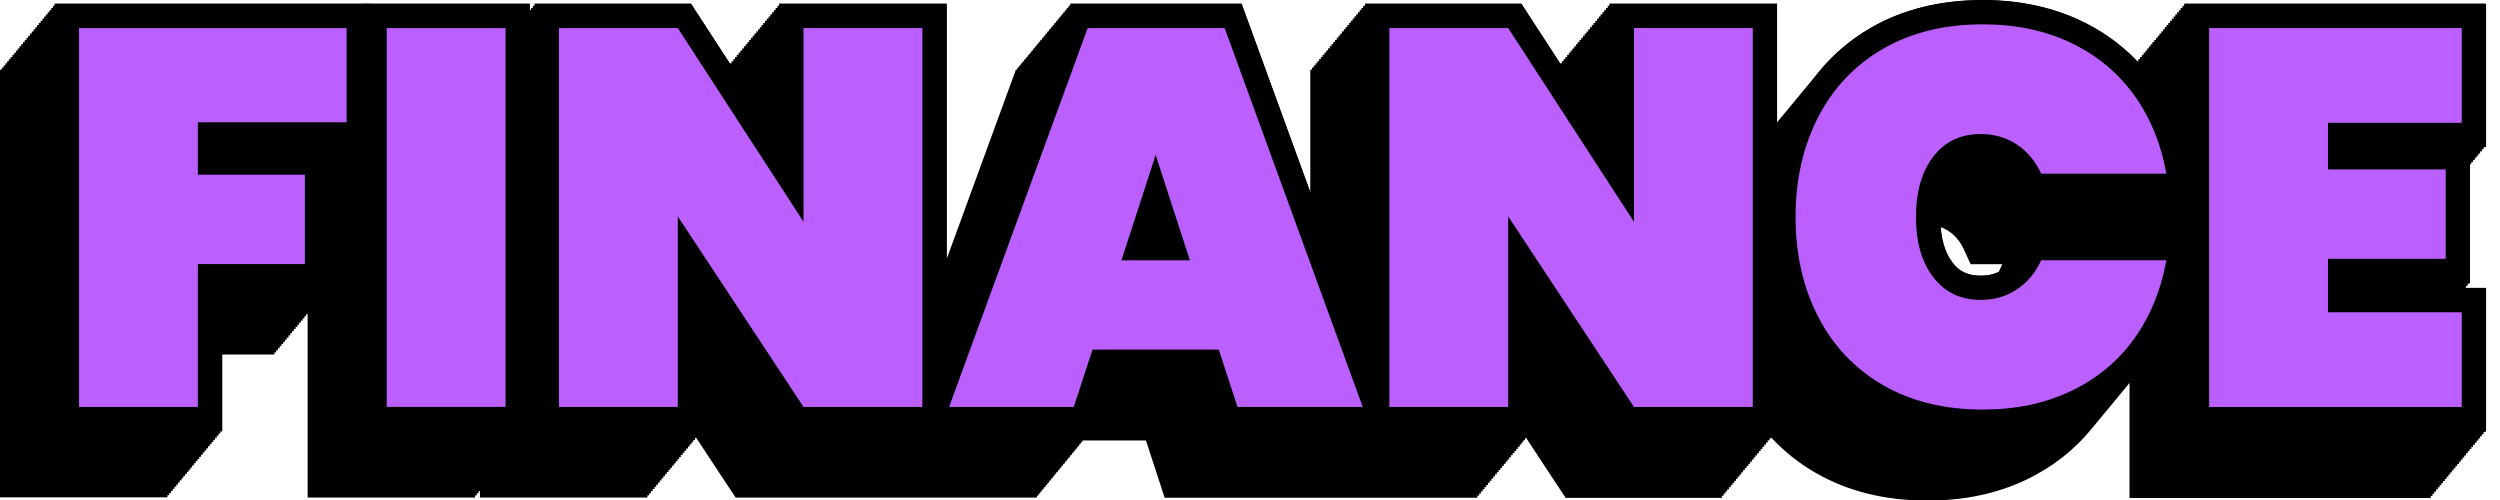 <svg width="160" height="32" viewBox="0 0 160 32" fill="none" xmlns="http://www.w3.org/2000/svg">
<g clip-path="url(#clip0_1957_946)">
<path d="M123.4 31.222C120.828 31.222 118.555 30.661 116.641 29.56C115.15 28.704 113.917 27.568 112.955 26.174V26.824H112.843V26.96H112.73V27.097H112.617V27.233H112.504V27.369H112.391V27.505H112.278V27.642H112.165V27.778H112.053V27.914H111.94V28.05H111.827V28.186H111.714V28.323H111.601V28.459H111.488V28.595H111.375V28.731H111.263V28.867H111.15V29.003H111.037V29.14H110.924V29.276H110.811V29.412H110.698V29.548H110.585V29.685H110.473V29.821H110.36V29.957H110.247V30.093H110.134V30.229H110.021V30.366H109.908V30.502H109.795V30.638H109.683V30.774H109.57V30.91H109.457V31.047H100.658L97.311 25.976V26.82H97.199V26.957H97.086V27.093H96.973V27.229H96.86V27.365H96.747V27.501H96.634V27.638H96.522V27.774H96.409V27.91H96.296V28.046H96.183V28.182H96.07V28.319H95.957V28.455H95.844V28.591H95.731V28.727H95.619V28.863H95.506V29H95.393V29.136H95.28V29.272H95.167V29.408H95.054V29.544H94.942V29.681H94.829V29.817H94.716V29.953H94.603V30.089H94.49V30.226H94.377V30.362H94.264V30.498H94.151V30.634H94.039V30.77H93.926V30.907H93.813V31.043H75.141L73.943 27.377H68.767L68.728 27.494H68.662L68.619 27.63H68.549L68.506 27.766H68.44L68.397 27.902H68.327L68.285 28.038H68.218L68.176 28.175H68.106L68.063 28.311H67.993L67.95 28.447H67.884L67.841 28.583H67.771L67.728 28.72H67.658L67.615 28.856H67.545L67.502 28.992H67.432L67.389 29.128H67.32L67.277 29.264H67.207L67.164 29.401H67.098L67.055 29.537H66.985L66.942 29.673H66.876L66.833 29.809H66.763L66.72 29.945H66.65L66.607 30.081H66.537L66.495 30.218H66.424L66.382 30.354H66.312L66.269 30.49H66.199L66.156 30.626H66.09L66.047 30.762H65.977L65.934 30.899H65.864L65.821 31.035H47.547L44.2 25.964V26.809H44.087V26.945H43.974V27.081H43.861V27.217H43.748V27.354H43.636V27.49H43.523V27.626H43.41V27.762H43.297V27.898H43.184V28.035H43.071V28.171H42.959V28.307H42.846V28.443H42.733V28.579H42.62V28.716H42.507V28.852H42.394V28.988H42.281V29.124H42.169V29.26H42.056V29.397H41.943V29.533H41.83V29.669H41.717V29.805H41.604V29.941H41.491V30.078H41.379V30.214H41.266V30.35H41.153V30.486H41.04V30.622H40.927V30.759H40.814V30.895H40.702V31.031H31.541V28.712H31.482V28.848H31.37V28.984H31.257V29.12H31.144V29.256H31.031V29.393H30.918V29.529H30.805V29.665H30.692V29.801H30.58V29.938H30.467V30.074H30.354V30.21H30.241V30.346H30.128V30.482H30.015V30.619H29.902V30.755H29.79V30.891H29.677V31.027H20.516V11.604H20.407V11.741H20.333V17.679H20.22V17.815H20.108V17.952H19.995V18.088H19.882V18.224H19.769V18.36H19.656V18.496H19.543V18.633H19.43V18.769H19.317V18.905H19.205V19.041H19.092V19.177H18.979V19.314H18.866V19.45H18.753V19.586H18.64V19.722H18.528V19.858H18.415V19.995H18.302V20.131H18.189V20.267H18.076V20.403H17.963V20.54H17.85V20.676H17.738V20.812H17.625V20.948H17.512V21.084H17.399V21.221H17.286V21.357H17.173V21.493H17.061V21.629H16.948V21.765H16.835V21.901H13.488V26.817H13.375V26.953H13.262V27.089H13.149V27.225H13.037V27.361H12.924V27.497H12.811V27.634H12.698V27.77H12.585V27.906H12.472V28.042H12.36V28.178H12.247V28.315H12.134V28.451H12.021V28.587H11.908V28.723H11.795V28.86H11.682V28.996H11.569V29.132H11.457V29.268H11.344V29.404H11.231V29.541H11.118V29.677H11.005V29.813H10.892V29.949H10.78V30.085H10.667V30.222H10.554V30.358H10.441V30.494H10.328V30.63H10.215V30.766H10.102V30.903H9.99V31.039H0.778V5.246H0.891V5.11H1.004V4.973H1.117V4.837H1.23V4.701H1.343V4.565H1.455V4.429H1.568V4.292H1.681V4.156H1.794V4.02H1.907V3.884H2.02V3.748H2.133V3.611H2.245V3.475H2.358V3.339H2.471V3.203H2.584V3.067H2.697V2.93H2.81V2.794H2.923V2.658H3.035V2.522H3.148V2.386H3.261V2.249H3.374V2.113H3.487V1.977H3.6V1.841H3.713V1.704H3.825V1.568H3.938V1.432H4.051V1.296H4.164V1.16H4.277V1.023H22.96V2.249H23.069V2.113H23.182V1.977H23.295V1.841H23.407V1.704H23.52V1.568H23.633V1.432H23.746V1.296H23.859V1.16H23.972V1.023H33.132V3.343H33.191V3.207H33.304V3.07H33.416V2.934H33.529V2.798H33.642V2.662H33.755V2.526H33.868V2.389H33.981V2.253H34.094V2.117H34.206V1.981H34.319V1.845H34.432V1.708H34.545V1.572H34.658V1.436H34.771V1.3H34.884V1.164H34.996V1.027H43.799L47.142 6.18V5.257H47.255V5.121H47.368V4.985H47.48V4.849H47.593V4.713H47.706V4.576H47.819V4.44H47.932V4.304H48.045V4.168H48.158V4.032H48.27V3.895H48.383V3.759H48.496V3.623H48.609V3.487H48.722V3.351H48.835V3.214H48.948V3.078H49.06V2.942H49.173V2.806H49.286V2.67H49.399V2.533H49.512V2.397H49.625V2.261H49.738V2.125H49.85V1.989H49.963V1.852H50.076V1.716H50.189V1.58H50.302V1.444H50.415V1.308H50.528V1.171H50.64V1.035H59.801V20.983L65.557 5.246H65.619L65.669 5.11H65.732L65.782 4.973H65.845L65.895 4.837H65.957L66.008 4.701H66.07L66.121 4.565H66.183L66.234 4.429H66.296L66.347 4.292H66.409L66.459 4.156H66.522L66.572 4.02H66.635L66.685 3.884H66.747L66.798 3.748H66.86L66.911 3.611H66.973L67.024 3.475H67.086L67.137 3.339H67.199L67.249 3.203H67.312L67.362 3.067H67.425L67.475 2.93H67.537L67.588 2.794H67.65L67.701 2.658H67.763L67.814 2.522H67.876L67.927 2.386H67.989L68.039 2.249H68.102L68.152 2.113H68.215L68.265 1.977H68.327L68.378 1.841H68.44L68.491 1.704H68.553L68.604 1.568H68.666L68.716 1.432H68.779L68.829 1.296H68.892L68.942 1.16H69.004L69.055 1.023H78.912L84.633 16.726V5.246H84.746V5.11H84.859V4.973H84.971V4.837H85.084V4.701H85.197V4.565H85.31V4.429H85.423V4.292H85.536V4.156H85.649V4.02H85.761V3.884H85.874V3.748H85.987V3.611H86.1V3.475H86.213V3.339H86.326V3.203H86.439V3.067H86.551V2.93H86.664V2.794H86.777V2.658H86.89V2.522H87.003V2.386H87.116V2.249H87.228V2.113H87.341V1.977H87.454V1.841H87.567V1.704H87.68V1.568H87.793V1.432H87.906V1.296H88.019V1.16H88.131V1.023H96.934L100.277 6.176V5.254H100.39V5.117H100.503V4.981H100.615V4.845H100.728V4.709H100.841V4.573H100.954V4.436H101.067V4.3H101.18V4.164H101.292V4.028H101.405V3.892H101.518V3.755H101.631V3.619H101.744V3.483H101.857V3.347H101.97V3.211H102.082V3.074H102.195V2.938H102.308V2.802H102.421V2.666H102.534V2.53H102.647V2.393H102.76V2.257H102.872V2.121H102.985V1.985H103.098V1.848H103.211V1.712H103.324V1.576H103.437V1.44H103.55V1.304H103.662V1.167H103.775V1.031H112.936V10.06C113.138 9.764 113.356 9.48 113.586 9.207L116.975 5.113C117.835 4.047 118.902 3.144 120.124 2.44C122.038 1.339 124.311 0.778 126.883 0.778C129.09 0.778 131.098 1.202 132.853 2.035C134.565 2.853 135.989 4.012 137.091 5.483V5.246H137.203V5.11H137.316V4.973H137.429V4.837H137.542V4.701H137.655V4.565H137.768V4.429H137.881V4.292H137.993V4.156H138.106V4.02H138.219V3.884H138.332V3.748H138.445V3.611H138.558V3.475H138.671V3.339H138.783V3.203H138.896V3.067H139.009V2.93H139.122V2.794H139.235V2.658H139.348V2.522H139.461V2.386H139.573V2.249H139.686V2.113H139.799V1.977H139.912V1.841H140.025V1.704H140.138V1.568H140.251V1.432H140.363V1.296H140.476V1.16H140.589V1.023H158.311V8.635H158.198V8.772H158.085V8.908H157.973V9.044H157.86V9.18H157.747V9.316H157.634V9.453H157.521V9.589H157.408V9.725H157.295V9.861H157.183V9.997H157.07V10.056H157.284V17.333H157.171V17.469H157.058V17.605H156.945V17.741H156.832V17.878H156.719V18.014H156.607V18.15H156.494V18.286H156.381V18.422H156.268V18.559H156.155V18.695H156.042V18.831H155.929V18.967H155.817V19.104H155.704V19.197H158.311V26.817H158.198V26.953H158.085V27.089H157.973V27.225H157.86V27.361H157.747V27.497H157.634V27.634H157.521V27.77H157.408V27.906H157.295V28.042H157.183V28.178H157.07V28.315H156.957V28.451H156.844V28.587H156.731V28.723H156.618V28.86H156.505V28.996H156.393V29.132H156.28V29.268H156.167V29.404H156.054V29.541H155.941V29.677H155.828V29.813H155.715V29.949H155.603V30.085H155.49V30.222H155.377V30.358H155.264V30.494H155.151V30.63H155.038V30.766H154.925V30.903H154.813V31.039H137.091V22.275C136.97 22.439 136.838 22.602 136.69 22.781L133.3 26.875C132.253 28.167 130.923 29.21 129.354 29.953C127.603 30.786 125.595 31.21 123.385 31.21L123.4 31.222ZM123.404 13.589C123.404 13.69 123.4 13.788 123.4 13.889C123.4 15.325 123.719 16.469 124.35 17.282C124.941 18.045 125.731 18.419 126.766 18.419C127.436 18.419 128.016 18.267 128.533 17.952L128.669 17.656H128.716L128.774 17.527H128.825L128.883 17.399H128.934L128.996 17.263H129.047L129.109 17.127H129.16L129.222 16.99H129.273L129.335 16.854H129.385L129.448 16.714H129.498L129.561 16.578H129.615L129.677 16.446H129.728L129.79 16.309H129.841L129.903 16.173H129.954L129.977 16.123H126.634L126.428 15.667C126.12 14.998 125.704 14.492 125.148 14.126C124.634 13.788 124.066 13.613 123.408 13.589H123.404ZM137.106 15.885V14.757H137.071L137.094 14.893H136.954L136.978 15.029H136.842L136.865 15.165H136.733L136.756 15.302H136.616L136.639 15.438H136.507L136.53 15.574H136.39L136.413 15.71H136.281L136.305 15.846H136.164L136.172 15.881H137.11L137.106 15.885Z" fill="black"/>
<path d="M126.903 1.557C129.004 1.557 130.88 1.95 132.538 2.74C134.191 3.526 135.538 4.639 136.577 6.079C137.102 6.806 137.538 7.596 137.884 8.448V6.028H137.997V5.892H138.11V5.756H138.223V5.619H138.336V5.483H138.449V5.347H138.562V5.211H138.674V5.075H138.787V4.938H138.9V4.802H139.013V4.666H139.126V4.53H139.239V4.394H139.352V4.257H139.464V4.121H139.577V3.985H139.69V3.849H139.803V3.712H139.916V3.576H140.029V3.44H140.142V3.304H140.254V3.168H140.367V3.031H140.48V2.895H140.593V2.759H140.706V2.623H140.819V2.487H140.932V2.35H141.044V2.214H141.157V2.078H141.27V1.942H141.383V1.806H157.548V7.869H157.435V8.005H157.323V8.141H157.21V8.277H157.097V8.413H156.984V8.55H156.871V8.686H156.758V8.822H156.645V8.958H156.533V9.094H156.42V9.231H156.307V9.367H156.194V9.503H156.081V9.639H155.968V9.775H155.856V9.912H155.743V10.048H155.63V10.184H155.517V10.32H155.404V10.457H155.291V10.593H155.178V10.729H155.066V10.846H156.525V16.566H156.412V16.702H156.299V16.839H156.186V16.975H156.073V17.111H155.961V17.247H155.848V17.383H155.735V17.52H155.622V17.656H155.509V17.792H155.396V17.928H155.283V18.064H155.171V18.201H155.058V18.337H154.945V18.473H154.832V18.609H154.719V18.745H154.606V18.882H154.493V19.018H154.381V19.154H154.268V19.29H154.155V19.427H154.042V19.563H153.929V19.699H153.816V19.835H153.704V19.971H153.591V19.987H157.556V26.05H157.443V26.186H157.33V26.322H157.218V26.459H157.105V26.595H156.992V26.731H156.879V26.867H156.766V27.003H156.653V27.14H156.54V27.276H156.428V27.412H156.315V27.548H156.202V27.684H156.089V27.82H155.976V27.957H155.863V28.093H155.75V28.229H155.638V28.365H155.525V28.502H155.412V28.638H155.299V28.774H155.186V28.91H155.073V29.046H154.96V29.183H154.848V29.319H154.735V29.455H154.622V29.591H154.509V29.727H154.396V29.863H154.283V30H154.17V30.136H154.058V30.272H137.892V19.325C137.546 20.177 137.11 20.968 136.585 21.695C136.437 21.901 136.277 22.1 136.118 22.294C136.079 22.341 136.044 22.384 136.005 22.431C135.966 22.477 135.931 22.52 135.892 22.567C135.853 22.614 135.818 22.656 135.779 22.703C135.74 22.75 135.705 22.793 135.666 22.839C135.627 22.886 135.592 22.929 135.553 22.976C135.515 23.022 135.48 23.065 135.441 23.112C135.402 23.158 135.367 23.201 135.328 23.248C135.289 23.295 135.254 23.337 135.215 23.384C135.176 23.431 135.141 23.474 135.102 23.52C135.063 23.567 135.028 23.61 134.989 23.657C134.95 23.703 134.915 23.746 134.876 23.793C134.837 23.84 134.802 23.882 134.763 23.929C134.725 23.976 134.69 24.018 134.651 24.065C134.612 24.112 134.577 24.155 134.538 24.201C134.499 24.248 134.464 24.291 134.425 24.338C134.386 24.384 134.351 24.427 134.312 24.474C134.273 24.52 134.238 24.563 134.199 24.61C134.16 24.657 134.125 24.7 134.086 24.746C134.047 24.793 134.012 24.836 133.973 24.882C133.935 24.929 133.9 24.972 133.861 25.019C133.822 25.065 133.787 25.108 133.748 25.155C133.709 25.201 133.674 25.244 133.635 25.291C133.596 25.338 133.561 25.381 133.522 25.427C133.483 25.474 133.448 25.517 133.409 25.563C133.37 25.61 133.335 25.653 133.296 25.7C133.257 25.746 133.222 25.789 133.184 25.836C133.145 25.883 133.11 25.925 133.071 25.972C133.032 26.019 132.997 26.061 132.958 26.108C132.919 26.155 132.884 26.198 132.845 26.244C132.806 26.291 132.771 26.334 132.732 26.381C131.748 27.599 130.522 28.556 129.047 29.256C127.393 30.043 125.513 30.439 123.412 30.439C120.968 30.439 118.847 29.922 117.041 28.883C115.24 27.844 113.85 26.388 112.881 24.517C112.613 23.995 112.383 23.454 112.189 22.894V26.042H112.076V26.178H111.963V26.314H111.85V26.451H111.737V26.587H111.624V26.723H111.512V26.859H111.399V26.995H111.286V27.132H111.173V27.268H111.06V27.404H110.947V27.54H110.834V27.677H110.722V27.813H110.609V27.949H110.496V28.085H110.383V28.221H110.27V28.358H110.157V28.494H110.045V28.63H109.932V28.766H109.819V28.902H109.706V29.038H109.593V29.175H109.48V29.311H109.367V29.447H109.255V29.583H109.142V29.72H109.029V29.856H108.916V29.992H108.803V30.128H108.69V30.264H101.086L96.541 23.38V26.038H96.428V26.174H96.315V26.311H96.202V26.447H96.09V26.583H95.977V26.719H95.864V26.855H95.751V26.992H95.638V27.128H95.525V27.264H95.412V27.4H95.299V27.536H95.187V27.673H95.074V27.809H94.961V27.945H94.848V28.081H94.735V28.217H94.622V28.354H94.51V28.49H94.397V28.626H94.284V28.762H94.171V28.898H94.058V29.035H93.945V29.171H93.832V29.307H93.72V29.443H93.607V29.579H93.494V29.716H93.381V29.852H93.268V29.988H93.155V30.124H93.042V30.261H85.438V28.077H85.372L85.423 28.213H85.259L85.31 28.35H85.147L85.197 28.486H85.034L85.084 28.622H84.921L84.971 28.758H84.808L84.859 28.895H84.695L84.746 29.031H84.582L84.633 29.167H84.469L84.52 29.303H84.357L84.407 29.439H84.244L84.294 29.576H84.131L84.181 29.712H84.018L84.069 29.848H83.905L83.956 29.984H83.792L83.843 30.12H83.679L83.73 30.257H75.717L74.519 26.591H68.215L68.176 26.707H68.106L68.063 26.844H67.993L67.95 26.98H67.88L67.837 27.116H67.767L67.724 27.252H67.654L67.611 27.389H67.541L67.499 27.525H67.428L67.386 27.661H67.316L67.273 27.797H67.203L67.16 27.933H67.09L67.047 28.07H66.977L66.934 28.206H66.864L66.821 28.342H66.751L66.709 28.478H66.638L66.596 28.614H66.526L66.483 28.751H66.413L66.37 28.887H66.3L66.257 29.023H66.187L66.144 29.159H66.074L66.031 29.295H65.961L65.918 29.432H65.849L65.806 29.568H65.736L65.693 29.704H65.623L65.58 29.84H65.51L65.467 29.976H65.397L65.354 30.113H65.284L65.241 30.249H57.264L58.661 26.431H58.602V26.567H58.49V26.704H58.377V26.84H58.264V26.976H58.151V27.112H58.038V27.248H57.925V27.385H57.812V27.521H57.7V27.657H57.587V27.793H57.474V27.93H57.361V28.066H57.248V28.202H57.135V28.338H57.023V28.474H56.91V28.61H56.797V28.747H56.684V28.883H56.571V29.019H56.458V29.155H56.345V29.291H56.233V29.428H56.12V29.564H56.007V29.7H55.894V29.836H55.781V29.973H55.668V30.109H55.555V30.245H47.951L43.406 23.361V26.019H43.293V26.155H43.18V26.291H43.068V26.427H42.955V26.564H42.842V26.7H42.729V26.836H42.616V26.972H42.503V27.108H42.39V27.244H42.278V27.381H42.165V27.517H42.052V27.653H41.939V27.789H41.826V27.926H41.713V28.062H41.6V28.198H41.487V28.334H41.375V28.47H41.262V28.607H41.149V28.743H41.036V28.879H40.923V29.015H40.81V29.151H40.698V29.288H40.585V29.424H40.472V29.56H40.359V29.696H40.246V29.832H40.133V29.969H40.02V30.105H39.908V30.241H32.303V26.011H32.269V26.147H32.156V26.283H32.043V26.419H31.93V26.556H31.817V26.692H31.704V26.828H31.591V26.964H31.479V27.101H31.366V27.237H31.253V27.373H31.14V27.509H31.027V27.645H30.914V27.782H30.801V27.918H30.689V28.054H30.576V28.19H30.463V28.326H30.35V28.463H30.237V28.599H30.124V28.735H30.011V28.871H29.899V29.007H29.786V29.144H29.673V29.28H29.56V29.416H29.447V29.552H29.334V29.688H29.221V29.825H29.109V29.961H28.996V30.097H28.883V30.233H21.279V8.915H21.197V9.052H21.084V9.188H20.971V9.324H20.859V9.46H20.746V9.596H20.633V9.733H20.52V9.869H20.407V10.005H20.294V10.141H20.181V10.277H20.069V10.414H19.956V10.55H19.843V10.686H19.73V10.822H19.617V10.959H19.504V11.095H19.392V11.176H19.543V16.897H19.43V17.033H19.317V17.169H19.205V17.306H19.092V17.442H18.979V17.578H18.866V17.714H18.753V17.85H18.64V17.987H18.527V18.123H18.415V18.259H18.302V18.395H18.189V18.531H18.076V18.668H17.963V18.804H17.85V18.94H17.738V19.076H17.625V19.212H17.512V19.349H17.399V19.485H17.286V19.621H17.173V19.757H17.06V19.893H16.948V20.03H16.835V20.166H16.722V20.302H16.609V20.438H16.496V20.575H16.383V20.711H16.27V20.847H16.158V20.983H16.045V21.119H12.698V26.034H12.585V26.171H12.472V26.307H12.36V26.443H12.247V26.579H12.134V26.715H12.021V26.852H11.908V26.988H11.795V27.124H11.682V27.26H11.569V27.396H11.457V27.532H11.344V27.669H11.231V27.805H11.118V27.941H11.005V28.077H10.892V28.213H10.78V28.35H10.667V28.486H10.554V28.622H10.441V28.758H10.328V28.895H10.215V29.031H10.102V29.167H9.99V29.303H9.877V29.439H9.764V29.576H9.651V29.712H9.538V29.848H9.425V29.984H9.312V30.12H9.2V30.257H1.557V6.024H1.669V5.888H1.782V5.752H1.895V5.615H2.008V5.479H2.121V5.343H2.234V5.207H2.347V5.071H2.459V4.934H2.572V4.798H2.685V4.662H2.798V4.526H2.911V4.39H3.024V4.253H3.137V4.117H3.249V3.981H3.362V3.845H3.475V3.709H3.588V3.572H3.701V3.436H3.814V3.3H3.927V3.164H4.039V3.028H4.152V2.891H4.265V2.755H4.378V2.619H4.491V2.483H4.604V2.347H4.717V2.21H4.829V2.074H4.942V1.938H5.055V1.802H22.182V4.934H22.263V4.798H22.376V4.662H22.489V4.526H22.602V4.39H22.715V4.253H22.828V4.117H22.941V3.981H23.053V3.845H23.166V3.709H23.279V3.572H23.392V3.436H23.505V3.3H23.618V3.164H23.73V3.028H23.843V2.891H23.956V2.755H24.069V2.619H24.182V2.483H24.295V2.347H24.408V2.21H24.52V2.074H24.633V1.938H24.746V1.802H32.35V6.024H32.385V5.888H32.498V5.752H32.611V5.615H32.724V5.479H32.837V5.343H32.95V5.207H33.062V5.071H33.175V4.934H33.288V4.798H33.401V4.662H33.514V4.526H33.627V4.39H33.739V4.253H33.852V4.117H33.965V3.981H34.078V3.845H34.191V3.709H34.304V3.572H34.417V3.436H34.529V3.3H34.642V3.164H34.755V3.028H34.868V2.891H34.981V2.755H35.094V2.619H35.207V2.483H35.319V2.347H35.432V2.21H35.545V2.074H35.658V1.938H35.771V1.802H43.375L47.92 8.803V6.028H48.033V5.892H48.146V5.756H48.259V5.619H48.372V5.483H48.484V5.347H48.597V5.211H48.71V5.075H48.823V4.938H48.936V4.802H49.049V4.666H49.162V4.53H49.275V4.394H49.387V4.257H49.5V4.121H49.613V3.985H49.726V3.849H49.839V3.712H49.952V3.576H50.064V3.44H50.177V3.304H50.29V3.168H50.403V3.031H50.516V2.895H50.629V2.759H50.742V2.623H50.854V2.487H50.967V2.35H51.08V2.214H51.193V2.078H51.306V1.942H51.419V1.806H59.023V25.384L66.101 6.032H66.164L66.214 5.896H66.276L66.327 5.759H66.389L66.44 5.623H66.502L66.553 5.487H66.615L66.666 5.351H66.728L66.778 5.215H66.841L66.891 5.078H66.954L67.004 4.942H67.067L67.117 4.806H67.179L67.23 4.67H67.292L67.343 4.534H67.405L67.456 4.397H67.518L67.569 4.261H67.631L67.681 4.125H67.744L67.794 3.989H67.856L67.907 3.853H67.969L68.02 3.716H68.082L68.133 3.58H68.195L68.246 3.444H68.308L68.359 3.308H68.421L68.471 3.172H68.534L68.584 3.035H68.647L68.697 2.899H68.759L68.81 2.763H68.872L68.923 2.627H68.985L69.036 2.491H69.098L69.148 2.354H69.211L69.261 2.218H69.324L69.374 2.082H69.436L69.487 1.946H69.549L69.6 1.81H78.368L85.411 21.143V6.024H85.524V5.888H85.637V5.752H85.75V5.615H85.863V5.479H85.975V5.343H86.088V5.207H86.201V5.071H86.314V4.934H86.427V4.798H86.54V4.662H86.653V4.526H86.765V4.39H86.878V4.253H86.991V4.117H87.104V3.981H87.217V3.845H87.33V3.709H87.442V3.572H87.555V3.436H87.668V3.3H87.781V3.164H87.894V3.028H88.007V2.891H88.12V2.755H88.233V2.619H88.345V2.483H88.458V2.347H88.571V2.21H88.684V2.074H88.797V1.938H88.91V1.802H96.514L101.059 8.803V6.028H101.172V5.892H101.285V5.756H101.398V5.619H101.51V5.483H101.623V5.347H101.736V5.211H101.849V5.075H101.962V4.938H102.075V4.802H102.188V4.666H102.3V4.53H102.413V4.394H102.526V4.257H102.639V4.121H102.752V3.985H102.865V3.849H102.977V3.712H103.09V3.576H103.203V3.44H103.316V3.304H103.429V3.168H103.542V3.031H103.655V2.895H103.767V2.759H103.88V2.623H103.993V2.487H104.106V2.35H104.219V2.214H104.332V2.078H104.445V1.942H104.557V1.806H112.161V13.344C112.356 12.784 112.586 12.243 112.854 11.721C113.232 10.99 113.679 10.324 114.185 9.717C114.224 9.67 114.259 9.628 114.298 9.581C114.337 9.534 114.372 9.491 114.411 9.445C114.45 9.398 114.485 9.355 114.524 9.309C114.563 9.262 114.598 9.219 114.636 9.172C114.675 9.126 114.71 9.083 114.749 9.036C114.788 8.989 114.823 8.947 114.862 8.9C114.901 8.853 114.936 8.81 114.975 8.764C115.014 8.717 115.049 8.674 115.088 8.627C115.127 8.581 115.162 8.538 115.201 8.491C115.24 8.445 115.275 8.402 115.314 8.355C115.353 8.308 115.388 8.266 115.426 8.219C115.465 8.172 115.5 8.129 115.539 8.083C115.578 8.036 115.613 7.993 115.652 7.946C115.691 7.9 115.726 7.857 115.765 7.81C115.804 7.764 115.839 7.721 115.878 7.674C115.917 7.627 115.952 7.585 115.991 7.538C116.03 7.491 116.065 7.448 116.104 7.402C116.143 7.355 116.178 7.312 116.216 7.265C116.255 7.219 116.29 7.176 116.329 7.129C116.368 7.083 116.403 7.04 116.442 6.993C116.481 6.946 116.516 6.904 116.555 6.857C116.594 6.81 116.629 6.767 116.668 6.721C116.707 6.674 116.742 6.631 116.781 6.584C116.82 6.538 116.855 6.495 116.894 6.448C116.933 6.402 116.968 6.359 117.006 6.312C117.045 6.265 117.08 6.223 117.119 6.176C117.158 6.129 117.193 6.086 117.232 6.04C117.271 5.993 117.306 5.95 117.345 5.903C117.384 5.857 117.419 5.814 117.458 5.767C117.497 5.721 117.532 5.678 117.571 5.631C118.384 4.627 119.361 3.794 120.513 3.129C122.314 2.09 124.439 1.572 126.883 1.572M127.113 15.356C126.747 14.558 126.229 13.935 125.556 13.488C124.883 13.044 124.112 12.819 123.245 12.819C123.042 12.819 122.852 12.834 122.661 12.858C122.622 13.188 122.602 13.535 122.602 13.897C122.602 15.519 122.972 16.808 123.715 17.765C124.459 18.722 125.467 19.205 126.747 19.205C127.615 19.205 128.385 18.983 129.058 18.535C129.082 18.52 129.101 18.5 129.125 18.485C129.132 18.469 129.14 18.457 129.148 18.446H129.179C129.179 18.446 129.191 18.438 129.195 18.434C129.214 18.391 129.241 18.352 129.261 18.31H129.3C129.323 18.263 129.35 18.22 129.374 18.173H129.413C129.436 18.127 129.463 18.084 129.487 18.037H129.525C129.549 17.991 129.576 17.948 129.599 17.901H129.638C129.662 17.854 129.689 17.811 129.712 17.765H129.751C129.775 17.718 129.802 17.675 129.825 17.629H129.864C129.887 17.582 129.915 17.539 129.938 17.492H129.977C130 17.446 130.027 17.403 130.051 17.356H130.09C130.113 17.309 130.14 17.267 130.164 17.22H130.203C130.226 17.173 130.253 17.131 130.277 17.084H130.315C130.339 17.037 130.366 16.994 130.389 16.948H130.428C130.452 16.901 130.479 16.858 130.502 16.811H130.541C130.565 16.765 130.592 16.722 130.615 16.675H137.865V11.947H137.811C137.818 11.994 137.83 12.037 137.838 12.083H137.698C137.705 12.13 137.717 12.173 137.725 12.219H137.585C137.593 12.266 137.604 12.309 137.612 12.356H137.472C137.48 12.402 137.491 12.445 137.499 12.492H137.359C137.367 12.539 137.379 12.581 137.386 12.628H137.246C137.254 12.675 137.266 12.717 137.273 12.764H137.133C137.141 12.811 137.153 12.854 137.161 12.9H137.021C137.028 12.947 137.04 12.99 137.048 13.037H136.908C136.915 13.083 136.927 13.126 136.935 13.173H136.795C136.803 13.22 136.814 13.262 136.822 13.309H136.682C136.69 13.356 136.701 13.399 136.709 13.445H136.569C136.577 13.492 136.589 13.535 136.596 13.581H136.456C136.464 13.628 136.476 13.671 136.484 13.718H136.343C136.351 13.764 136.363 13.807 136.371 13.854H136.231C136.238 13.9 136.25 13.943 136.258 13.99H136.118C136.125 14.037 136.137 14.079 136.145 14.126H136.005C136.013 14.173 136.024 14.216 136.032 14.262H135.892C135.9 14.309 135.911 14.352 135.919 14.399H135.779C135.787 14.445 135.799 14.488 135.806 14.535H135.666C135.674 14.582 135.686 14.624 135.694 14.671H135.553C135.561 14.718 135.573 14.761 135.581 14.807H135.441C135.448 14.854 135.46 14.897 135.468 14.943H135.328C135.336 14.99 135.347 15.033 135.355 15.08H135.215C135.223 15.126 135.234 15.169 135.242 15.216H135.102C135.11 15.262 135.121 15.305 135.129 15.352H127.117M126.887 0.012C124.179 0.012 121.774 0.607 119.742 1.778C118.439 2.529 117.306 3.491 116.376 4.639C116.337 4.685 116.302 4.728 116.263 4.775C116.224 4.822 116.189 4.864 116.15 4.911C116.111 4.958 116.072 5.001 116.037 5.047C115.995 5.098 115.96 5.141 115.925 5.184C115.886 5.23 115.847 5.277 115.812 5.32C115.773 5.366 115.734 5.413 115.699 5.456C115.656 5.51 115.621 5.549 115.586 5.592C115.543 5.643 115.508 5.686 115.473 5.728C115.434 5.775 115.395 5.818 115.36 5.865C115.318 5.915 115.282 5.958 115.247 6.001C115.209 6.047 115.174 6.09 115.135 6.137C115.096 6.184 115.057 6.226 115.022 6.273C114.983 6.32 114.948 6.363 114.909 6.409C114.866 6.464 114.831 6.503 114.796 6.546C114.757 6.592 114.722 6.635 114.683 6.682C114.644 6.728 114.609 6.771 114.57 6.818C114.531 6.865 114.493 6.907 114.457 6.954C114.419 7.001 114.38 7.048 114.345 7.09C114.306 7.137 114.271 7.18 114.232 7.227C114.193 7.273 114.158 7.316 114.119 7.363C114.08 7.409 114.041 7.452 114.006 7.499C113.967 7.546 113.932 7.588 113.893 7.635C113.854 7.682 113.815 7.725 113.78 7.771C113.761 7.795 113.741 7.818 113.722 7.841V0.241H103.005V0.377H102.892V0.514H102.779V0.65H102.666V0.786H102.553V0.922H102.44V1.058H102.328V1.195H102.215V1.331H102.102V1.467H101.989V1.603H101.876V1.74H101.763V1.876H101.65V2.012H101.538V2.148H101.425V2.284H101.312V2.421H101.199V2.557H101.086V2.693H100.973V2.829H100.861V2.965H100.748V3.102H100.635V3.238H100.522V3.374H100.409V3.51H100.296V3.646H100.183V3.783H100.071V3.919H99.958V4.055H99.845L97.821 0.946L97.362 0.237H87.357V0.374H87.244V0.51H87.131V0.646H87.018V0.782H86.906V0.918H86.793V1.055H86.68V1.191H86.567V1.327H86.454V1.463H86.341V1.599H86.228V1.736H86.115V1.872H86.003V2.008H85.89V2.144H85.777V2.28H85.664V2.417H85.551V2.553H85.438V2.689H85.326V2.825H85.213V2.961H85.1V3.098H84.987V3.234H84.874V3.37H84.761V3.506H84.648V3.642H84.536V3.779H84.423V3.915H84.31V4.051H84.197V4.187H84.084V4.323H83.971V4.46H83.858V12.313L79.831 1.265L79.457 0.241H68.514L68.464 0.377H68.401L68.351 0.514H68.288L68.238 0.65H68.176L68.125 0.786H68.063L68.012 0.922H67.95L67.899 1.058H67.837L67.786 1.195H67.724L67.674 1.331H67.611L67.561 1.467H67.499L67.448 1.603H67.386L67.335 1.74H67.273L67.222 1.876H67.16L67.109 2.012H67.047L66.996 2.148H66.934L66.884 2.284H66.821L66.771 2.421H66.709L66.658 2.557H66.596L66.545 2.693H66.483L66.432 2.829H66.37L66.319 2.965H66.257L66.207 3.102H66.144L66.094 3.238H66.031L65.981 3.374H65.918L65.868 3.51H65.806L65.755 3.646H65.693L65.642 3.783H65.58L65.529 3.919H65.467L65.416 4.055H65.354L65.304 4.191H65.241L65.191 4.327H65.129L65.078 4.464H65.016L64.642 5.487L60.583 16.586V0.241H49.866V0.377H49.753V0.514H49.64V0.65H49.527V0.786H49.415V0.922H49.302V1.058H49.189V1.195H49.076V1.331H48.963V1.467H48.85V1.603H48.737V1.74H48.625V1.876H48.512V2.012H48.399V2.148H48.286V2.284H48.173V2.421H48.06V2.557H47.947V2.693H47.835V2.829H47.722V2.965H47.609V3.102H47.496V3.238H47.383V3.374H47.27V3.51H47.157V3.646H47.045V3.783H46.932V3.919H46.819V4.055H46.706L44.682 0.946L44.223 0.237H34.218V0.374H34.105V0.51H33.992V0.646H33.907V0.241H3.502V0.377H3.39V0.514H3.277V0.65H3.164V0.786H3.051V0.922H2.938V1.058H2.825V1.195H2.712V1.331H2.6V1.467H2.487V1.603H2.374V1.74H2.261V1.876H2.148V2.012H2.035V2.148H1.922V2.284H1.81V2.421H1.697V2.557H1.584V2.693H1.471V2.829H1.358V2.965H1.245V3.102H1.132V3.238H1.02V3.374H0.907V3.51H0.794V3.646H0.681V3.783H0.568V3.919H0.455V4.055H0.342V4.191H0.23V4.327H0.113V4.464H0V31.829H10.717V31.693H10.83V31.556H10.943V31.42H11.056V31.284H11.169V31.148H11.281V31.012H11.394V30.875H11.507V30.739H11.62V30.603H11.733V30.467H11.846V30.331H11.959V30.194H12.072V30.058H12.184V29.922H12.297V29.786H12.41V29.649H12.523V29.513H12.636V29.377H12.749V29.241H12.861V29.105H12.974V28.968H13.087V28.832H13.2V28.696H13.313V28.56H13.426V28.424H13.539V28.288H13.652V28.151H13.764V28.015H13.877V27.879H13.99V27.743H14.103V27.607H14.216V22.692H17.562V22.555H17.675V22.419H17.788V22.283H17.901V22.147H18.014V22.01H18.127V21.874H18.24V21.738H18.352V21.602H18.465V21.466H18.578V21.329H18.691V21.193H18.804V21.057H18.917V20.921H19.03V20.785H19.142V20.648H19.255V20.512H19.368V20.376H19.481V20.24H19.594V20.104H19.687V31.84H30.404V31.704H30.517V31.568H30.63V31.432H30.716V31.84H41.433V31.704H41.546V31.568H41.659V31.432H41.772V31.296H41.885V31.159H41.997V31.023H42.11V30.887H42.223V30.751H42.336V30.615H42.449V30.478H42.562V30.342H42.674V30.206H42.787V30.07H42.9V29.934H43.013V29.797H43.126V29.661H43.239V29.525H43.352V29.389H43.464V29.253H43.577V29.116H43.69V28.98H43.803V28.844H43.916V28.708H44.029V28.572H44.142V28.435H44.254V28.299H44.367V28.163H44.48V28.027H44.562L46.62 31.148L47.084 31.848H66.343L66.385 31.712H66.456L66.498 31.576H66.568L66.611 31.44H66.677L66.72 31.303H66.79L66.833 31.167H66.903L66.946 31.031H67.012L67.055 30.895H67.125L67.168 30.759H67.238L67.281 30.622H67.351L67.393 30.486H67.463L67.506 30.35H67.576L67.619 30.214H67.685L67.728 30.078H67.798L67.841 29.941H67.911L67.954 29.805H68.024L68.067 29.669H68.137L68.18 29.533H68.249L68.292 29.397H68.359L68.401 29.26H68.468L68.51 29.124H68.58L68.623 28.988H68.693L68.736 28.852H68.806L68.849 28.715H68.919L68.962 28.579H69.028L69.071 28.443H69.141L69.183 28.307H69.254L69.293 28.19H73.34L74.188 30.782L74.538 31.856H94.552V31.72H94.665V31.584H94.778V31.447H94.891V31.311H95.004V31.175H95.117V31.039H95.23V30.903H95.342V30.766H95.455V30.63H95.568V30.494H95.681V30.358H95.794V30.222H95.907V30.085H96.019V29.949H96.132V29.813H96.245V29.677H96.358V29.541H96.471V29.404H96.584V29.268H96.697V29.132H96.809V28.996H96.922V28.86H97.035V28.723H97.148V28.587H97.261V28.451H97.374V28.315H97.487V28.178H97.599V28.042H97.681L99.74 31.163L100.203 31.864H110.2V31.728H110.313V31.591H110.426V31.455H110.539V31.319H110.652V31.183H110.764V31.047H110.877V30.91H110.99V30.774H111.103V30.638H111.216V30.502H111.329V30.366H111.442V30.229H111.554V30.093H111.667V29.957H111.78V29.821H111.893V29.684H112.006V29.548H112.119V29.412H112.232V29.276H112.344V29.14H112.457V29.003H112.57V28.867H112.683V28.731H112.796V28.595H112.909V28.459H113.022V28.323H113.134V28.186H113.247V28.05H113.36V28.003C114.185 28.895 115.139 29.653 116.22 30.272C118.252 31.444 120.657 32.039 123.365 32.039C125.688 32.039 127.809 31.591 129.666 30.708C131.335 29.914 132.755 28.805 133.884 27.416C133.923 27.369 133.958 27.326 133.997 27.28C134.036 27.233 134.075 27.19 134.11 27.143C134.149 27.097 134.188 27.054 134.223 27.007C134.265 26.957 134.3 26.914 134.335 26.871C134.374 26.824 134.409 26.782 134.448 26.735C134.487 26.688 134.522 26.645 134.561 26.599C134.6 26.552 134.639 26.509 134.674 26.462C134.717 26.412 134.752 26.369 134.787 26.326C134.826 26.279 134.861 26.237 134.9 26.19C134.939 26.143 134.974 26.1 135.013 26.054C135.051 26.007 135.086 25.964 135.125 25.918C135.164 25.871 135.199 25.828 135.238 25.781C135.281 25.731 135.316 25.688 135.351 25.645C135.39 25.598 135.425 25.556 135.464 25.509C135.503 25.462 135.542 25.419 135.577 25.373C135.616 25.326 135.651 25.283 135.69 25.236C135.732 25.186 135.767 25.143 135.802 25.1C135.841 25.054 135.876 25.011 135.915 24.964C135.958 24.913 135.993 24.871 136.028 24.828C136.067 24.781 136.102 24.738 136.141 24.692C136.18 24.645 136.219 24.598 136.254 24.552C136.266 24.536 136.277 24.524 136.289 24.509V31.872H155.568V31.735H155.68V31.599H155.793V31.463H155.906V31.327H156.019V31.191H156.132V31.054H156.245V30.918H156.358V30.782H156.47V30.646H156.583V30.509H156.696V30.373H156.809V30.237H156.922V30.101H157.035V29.965H157.148V29.828H157.26V29.692H157.373V29.556H157.486V29.42H157.599V29.284H157.712V29.148H157.825V29.011H157.937V28.875H158.05V28.739H158.163V28.603H158.276V28.466H158.389V28.33H158.502V28.194H158.615V28.058H158.727V27.922H158.84V27.785H158.953V27.649H159.066V18.473H157.7V18.434H157.813V18.298H157.926V18.162H158.039V10.643H158.05V10.507H158.163V10.371H158.276V10.235H158.389V10.098H158.502V9.962H158.615V9.826H158.727V9.69H158.84V9.554H158.953V9.417H159.066V0.241H139.787V0.377H139.675V0.514H139.562V0.65H139.449V0.786H139.336V0.922H139.223V1.058H139.11V1.195H138.997V1.331H138.885V1.467H138.772V1.603H138.659V1.74H138.546V1.876H138.433V2.012H138.32V2.148H138.207V2.284H138.095V2.421H137.982V2.557H137.869V2.693H137.756V2.829H137.643V2.965H137.53V3.102H137.417V3.238H137.305V3.374H137.192V3.51H137.079V3.646H136.966V3.783H136.853V3.919H136.768C135.752 2.852 134.549 1.985 133.164 1.327C131.304 0.444 129.187 -0.004 126.864 -0.004L126.887 0.012ZM126.751 17.648C125.953 17.648 125.397 17.391 124.953 16.815C124.521 16.255 124.264 15.488 124.19 14.527C124.373 14.593 124.54 14.679 124.704 14.784C125.132 15.068 125.459 15.465 125.704 15.998L126.12 16.909H128.144L127.918 17.403C127.572 17.57 127.187 17.648 126.751 17.648Z" fill="black"/>
<path d="M4.281 26.82V1.02H22.96V8.6H13.441V10.402H20.29V17.675H13.441V26.82H4.281Z" fill="#BB5FFF"/>
<path d="M22.182 1.798V7.826H12.663V11.18H19.512V16.901H12.663V26.046H5.059V1.798H22.182ZM23.738 0.241H3.502V27.599H14.22V18.453H21.069V9.624H14.22V9.382H23.738V0.241Z" fill="black"/>
<path d="M33.132 1.02H23.972V26.82H33.132V1.02Z" fill="#BB5FFF"/>
<path d="M32.354 1.798V26.042H24.75V1.798H32.354ZM33.911 0.241H23.194V27.599H33.911V0.241Z" fill="black"/>
<path d="M51.006 26.82L44.157 16.442V26.82H34.996V1.02H43.803L50.648 11.566V1.02H59.809V26.82H51.006Z" fill="#BB5FFF"/>
<path d="M59.031 1.798V26.042H51.426L43.379 13.85V26.042H35.775V1.798H43.379L51.426 14.196V1.798H59.031ZM60.587 0.241H49.87V8.935L44.686 0.949L44.227 0.241H34.222V27.599H44.939V19.033L50.131 26.898L50.594 27.599H60.591V0.241H60.587Z" fill="black"/>
<path d="M78.636 26.82L77.437 23.154H70.483L69.285 26.82H59.626L69.067 1.02H78.924L88.326 26.82H78.636ZM75.083 15.881L73.962 12.433L72.841 15.881H75.083Z" fill="#BB5FFF"/>
<path d="M78.379 1.798L87.213 26.042H79.2L78.002 22.376H69.919L68.72 26.042H60.743L69.612 1.798H78.379ZM71.771 16.66H76.153L73.962 9.912L71.771 16.66ZM79.469 0.241H68.526L68.152 1.265L59.283 25.509L58.517 27.599H69.853L70.203 26.525L71.051 23.933H76.877L77.725 26.525L78.076 27.599H89.443L88.68 25.509L79.838 1.265L79.465 0.241H79.469ZM73.912 15.103L73.962 14.951L74.013 15.103H73.916H73.912Z" fill="black"/>
<path d="M104.157 26.82L97.308 16.442V26.82H88.147V1.02H96.95L103.799 11.566V1.02H112.955V26.82H104.157Z" fill="#BB5FFF"/>
<path d="M112.177 1.798V26.042H104.573L96.525 13.85V26.042H88.921V1.798H96.525L104.573 14.196V1.798H112.177ZM113.734 0.241H103.016V8.935L97.829 0.946L97.37 0.237H87.365V27.599H98.082V19.033L103.273 26.898L103.736 27.599H113.734V0.241Z" fill="black"/>
<path d="M126.903 26.992C124.33 26.992 122.058 26.431 120.143 25.33C118.217 24.221 116.715 22.645 115.679 20.648C114.656 18.675 114.138 16.399 114.138 13.885C114.138 11.371 114.656 9.098 115.679 7.122C116.715 5.125 118.217 3.549 120.143 2.44C122.058 1.339 124.33 0.778 126.903 0.778C129.109 0.778 131.117 1.202 132.872 2.035C134.639 2.876 136.098 4.082 137.211 5.619C138.313 7.149 139.056 8.947 139.418 10.974L139.581 11.889H130.14L129.934 11.433C129.627 10.764 129.21 10.258 128.654 9.892C128.105 9.53 127.49 9.355 126.77 9.355C125.735 9.355 124.945 9.729 124.354 10.492C123.723 11.305 123.404 12.449 123.404 13.885C123.404 15.321 123.723 16.465 124.354 17.278C124.945 18.041 125.735 18.415 126.77 18.415C127.49 18.415 128.105 18.24 128.654 17.878C129.206 17.512 129.627 17.006 129.934 16.337L130.14 15.881H139.585L139.422 16.796C139.06 18.819 138.316 20.621 137.215 22.151C136.102 23.688 134.643 24.894 132.876 25.735C131.125 26.567 129.117 26.992 126.907 26.992H126.903Z" fill="#BB5FFF"/>
<path d="M126.903 1.557C129.004 1.557 130.88 1.95 132.538 2.74C134.191 3.526 135.538 4.639 136.577 6.079C137.616 7.518 138.305 9.196 138.647 11.114H130.635C130.269 10.316 129.751 9.694 129.078 9.246C128.405 8.803 127.634 8.577 126.766 8.577C125.486 8.577 124.478 9.056 123.735 10.017C122.992 10.974 122.622 12.266 122.622 13.885C122.622 15.504 122.992 16.796 123.735 17.753C124.478 18.71 125.486 19.193 126.766 19.193C127.634 19.193 128.405 18.971 129.078 18.524C129.751 18.08 130.269 17.457 130.635 16.656H138.647C138.305 18.574 137.612 20.252 136.577 21.691C135.538 23.131 134.191 24.244 132.538 25.03C130.884 25.816 129.004 26.213 126.903 26.213C124.459 26.213 122.338 25.696 120.532 24.657C118.73 23.618 117.341 22.162 116.372 20.29C115.403 18.419 114.917 16.282 114.917 13.885C114.917 11.488 115.403 9.355 116.372 7.48C117.341 5.608 118.73 4.152 120.532 3.113C122.334 2.074 124.459 1.557 126.903 1.557ZM126.903 0C124.194 0 121.789 0.595 119.758 1.767C117.699 2.954 116.096 4.635 114.991 6.767C113.909 8.853 113.36 11.25 113.36 13.889C113.36 16.527 113.909 18.924 114.991 21.01C116.096 23.143 117.699 24.824 119.758 26.011C121.789 27.182 124.194 27.778 126.903 27.778C129.226 27.778 131.347 27.33 133.203 26.447C135.09 25.548 136.647 24.26 137.838 22.614C139.009 20.991 139.799 19.08 140.18 16.94L140.507 15.111H129.634L129.218 16.021C128.973 16.555 128.646 16.951 128.218 17.236C127.802 17.512 127.327 17.644 126.766 17.644C125.969 17.644 125.412 17.387 124.969 16.811C124.447 16.134 124.182 15.154 124.182 13.893C124.182 12.632 124.447 11.651 124.969 10.974C125.416 10.398 125.969 10.141 126.766 10.141C127.327 10.141 127.802 10.274 128.218 10.55C128.646 10.834 128.973 11.231 129.218 11.764L129.634 12.675H140.507L140.18 10.846C139.799 8.705 139.009 6.798 137.838 5.176C136.647 3.53 135.09 2.242 133.203 1.343C131.343 0.459 129.226 0.012 126.903 0.012V0Z" fill="black"/>
<path d="M140.609 26.82V1.02H158.331V8.635H149.769V10.059H157.303V17.333H149.769V19.201H158.331V26.82H140.609Z" fill="#BB5FFF"/>
<path d="M157.552 1.798V7.861H148.991V10.842H156.525V16.562H148.991V19.987H157.552V26.05H141.387V1.798H157.552ZM159.109 0.241H139.83V27.599H159.109V18.422H150.547V18.111H158.081V9.414H159.109V0.241Z" fill="black"/>
</g>
<defs>
<clipPath id="clip0_1957_946">
<rect width="159.109" height="32" fill="white"/>
</clipPath>
</defs>
</svg>
